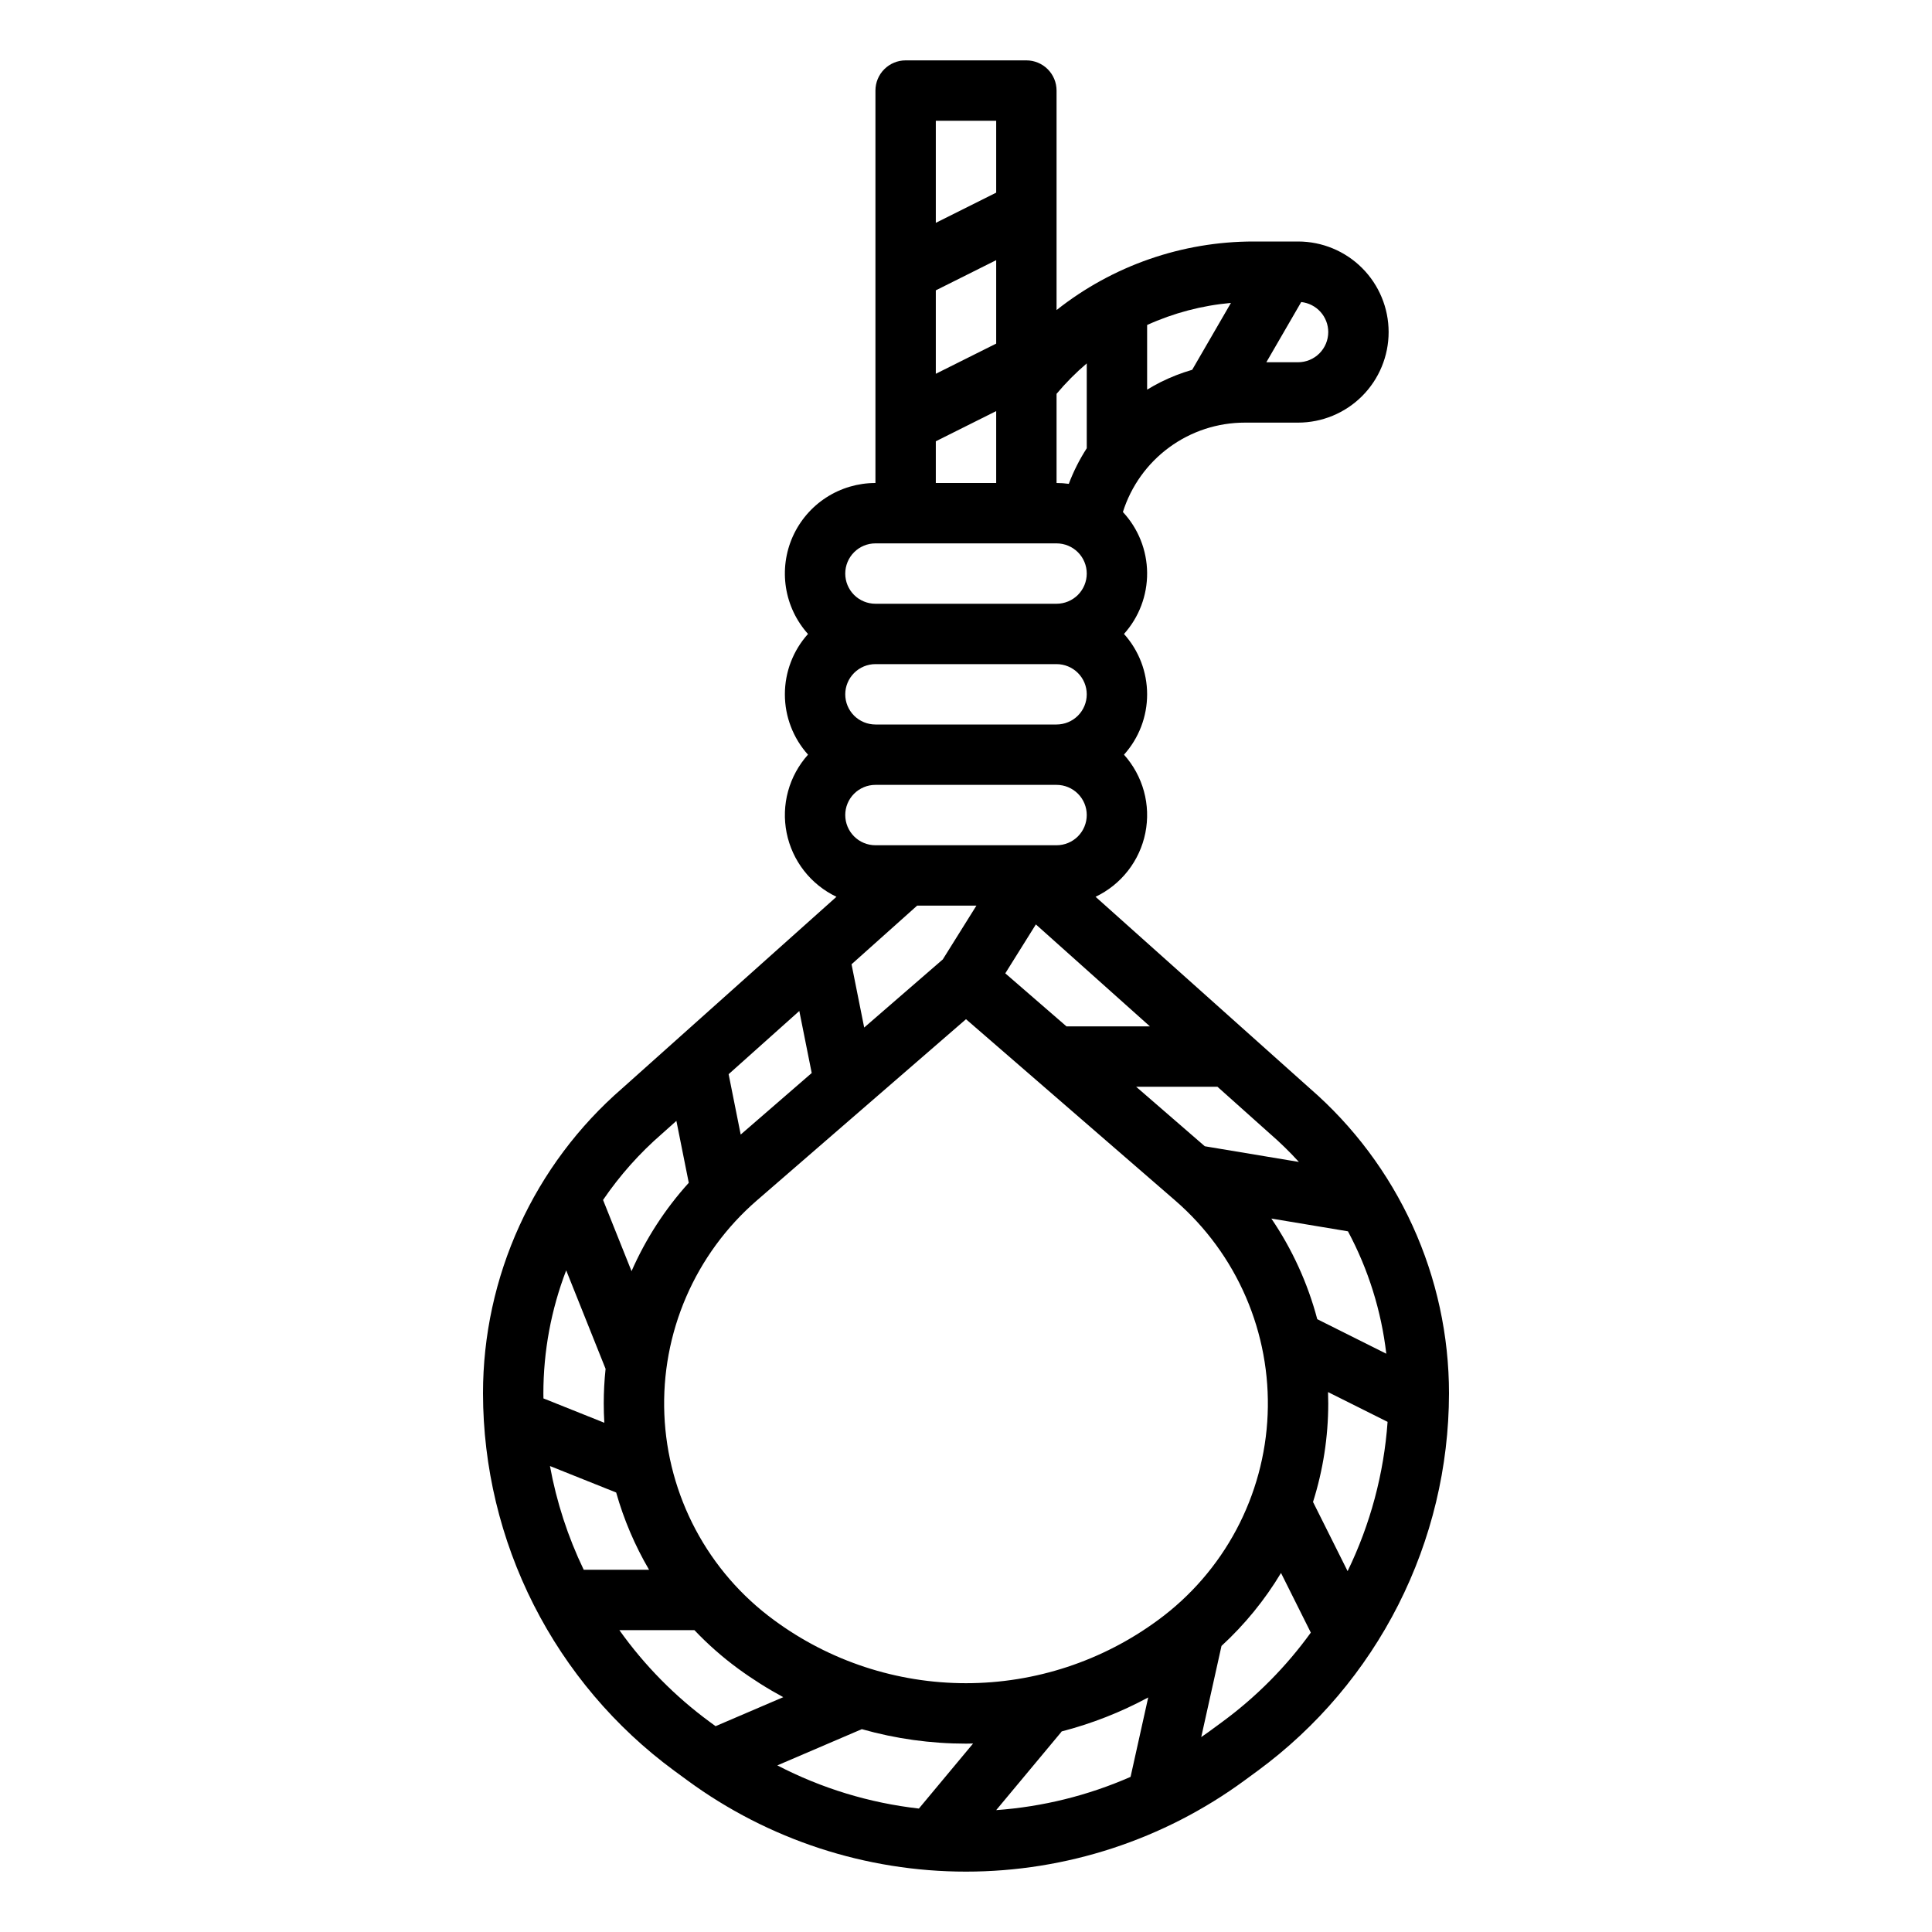 <?xml version="1.0" encoding="UTF-8" standalone="no"?> <svg width="512" height="512" viewBox="0 0 512 512" fill="none" xmlns="http://www.w3.org/2000/svg">
<path d="M347.1 288.41L290.334 237.659C293.7 236.056 296.646 233.69 298.938 230.749C301.229 227.808 302.803 224.373 303.535 220.717C304.266 217.061 304.135 213.285 303.152 209.689C302.168 206.092 300.359 202.775 297.869 200C301.816 195.606 304 189.907 304 184C304 178.093 301.816 172.394 297.869 168C301.866 163.551 304.052 157.767 303.999 151.786C303.945 145.806 301.656 140.062 297.58 135.685C299.747 128.815 304.048 122.814 309.858 118.555C315.668 114.295 322.685 111.999 329.889 112H344C350.365 112 356.47 109.471 360.971 104.971C365.471 100.47 368 94.365 368 88C368 81.635 365.471 75.53 360.971 71.029C356.47 66.529 350.365 64 344 64H332.249C313.282 63.992 294.869 70.394 280 82.169V24C280 21.878 279.157 19.843 277.657 18.343C276.157 16.843 274.122 16 272 16H240C237.878 16 235.843 16.843 234.343 18.343C232.843 19.843 232 21.878 232 24V128C227.366 127.997 222.83 129.336 218.94 131.857C215.051 134.377 211.976 137.97 210.085 142.201C208.195 146.433 207.571 151.121 208.289 155.7C209.007 160.278 211.036 164.55 214.131 168C210.184 172.394 208 178.093 208 184C208 189.907 210.184 195.606 214.131 200C211.641 202.775 209.832 206.092 208.849 209.689C207.865 213.285 207.734 217.062 208.466 220.717C209.198 224.373 210.772 227.808 213.064 230.749C215.356 233.69 218.302 236.056 221.668 237.659L164.9 288.41C153.313 298.459 144.022 310.881 137.655 324.835C131.289 338.788 127.996 353.948 128 369.285C128.034 388.748 132.635 407.931 141.433 425.292C150.23 442.652 162.979 457.707 178.653 469.244L182.188 471.836C203.596 487.535 229.452 496 256 496C282.548 496 308.404 487.535 329.812 471.836L333.347 469.244C349.021 457.707 361.77 442.652 370.567 425.292C379.365 407.931 383.966 388.748 384 369.285C384.004 353.948 380.711 338.788 374.345 324.835C367.978 310.881 358.687 298.459 347.1 288.41ZM357.131 416.369L347.963 398.034C350.633 389.589 351.995 380.785 352 371.928C352 370.921 351.976 369.917 351.942 368.915L367.724 376.806C366.745 390.548 363.149 403.977 357.129 416.369H357.131ZM264 479.7L281.161 459.106C281.232 459.021 281.292 458.93 281.361 458.842C289.339 456.78 297.038 453.758 304.288 449.842L299.612 470.887C288.332 475.838 276.287 478.819 264 479.7V479.7ZM206 467.846L228.39 458.246C237.373 460.789 246.664 462.08 256 462.083C256.627 462.083 257.254 462.057 257.881 462.046L243.515 479.286C230.415 477.803 217.699 473.926 206 467.847V467.846ZM306.919 429.316C292.172 440.196 274.327 446.066 256.001 446.066C237.675 446.066 219.83 440.196 205.083 429.316C196.464 422.995 189.379 414.814 184.354 405.379C179.33 395.945 176.495 385.5 176.06 374.82C175.625 364.14 177.602 353.5 181.843 343.688C186.084 333.877 192.481 325.147 200.558 318.146L256 270.1L311.443 318.149C319.52 325.15 325.917 333.88 330.158 343.691C334.399 353.503 336.376 364.143 335.941 374.823C335.506 385.503 332.671 395.948 327.647 405.382C322.622 414.817 315.537 422.998 306.918 429.319L306.919 429.316ZM145.746 388.516L163.291 395.534C165.317 402.698 168.246 409.575 172.008 416H154.691C150.496 407.278 147.487 398.034 145.745 388.514L145.746 388.516ZM144 369.285C144 358.131 146.05 347.071 150.047 336.658L160.486 362.758C160.163 365.805 160.001 368.867 160 371.931C160 373.642 160.051 375.348 160.153 377.048L144.02 370.595C144.014 370.156 144 369.721 144 369.285ZM211.826 267.92L215.113 284.36L196.293 300.671L193.093 284.671L211.826 267.92ZM232 208H280C282.122 208 284.157 208.843 285.657 210.343C287.157 211.843 288 213.878 288 216C288 218.122 287.157 220.157 285.657 221.657C284.157 223.157 282.122 224 280 224H232C229.878 224 227.843 223.157 226.343 221.657C224.843 220.157 224 218.122 224 216C224 213.878 224.843 211.843 226.343 210.343C227.843 208.843 229.878 208 232 208ZM224 184C224.002 181.879 224.846 179.846 226.346 178.346C227.846 176.846 229.879 176.002 232 176H280C282.122 176 284.157 176.843 285.657 178.343C287.157 179.843 288 181.878 288 184C288 186.122 287.157 188.157 285.657 189.657C284.157 191.157 282.122 192 280 192H232C229.879 191.998 227.846 191.154 226.346 189.654C224.846 188.154 224.002 186.121 224 184V184ZM266.411 257.948L274.516 244.98L304.738 272H282.625L266.411 257.948ZM258.76 240L249.852 254.253L229.02 272.308L225.667 255.545L243.055 240H258.76ZM349.088 349.6C346.569 340.087 342.455 331.069 336.922 322.931L357.222 326.314C362.616 336.391 366.062 347.395 367.382 358.748L349.088 349.6ZM336.573 300.46C339.266 302.797 341.82 305.291 344.221 307.927L319.283 303.77L301.087 288H322.634L336.48 300.379C336.511 300.406 336.542 300.434 336.573 300.46V300.46ZM304 103.263V86.127C311.021 82.939 318.531 80.961 326.211 80.276L315.945 98C313.063 98.834 310.263 99.926 307.578 101.264C306.349 101.881 305.163 102.558 304 103.263ZM352 88C351.998 90.121 351.154 92.154 349.654 93.654C348.154 95.154 346.121 95.998 344 96H335.594L344.835 80.044C346.8 80.253 348.619 81.181 349.942 82.649C351.264 84.118 351.997 86.024 352 88V88ZM288 96.306V118.793C286.084 121.76 284.489 124.921 283.242 128.225C282.168 128.077 281.085 128.002 280 128V104.369C282.435 101.461 285.111 98.764 288 96.306V96.306ZM248 76.944L264 68.944V91.056L248 99.056V76.944ZM264 32V51.056L248 59.056V32H264ZM248 116.944L264 108.944V128H248V116.944ZM232 144H280C282.122 144 284.157 144.843 285.657 146.343C287.157 147.843 288 149.878 288 152C288 154.122 287.157 156.157 285.657 157.657C284.157 159.157 282.122 160 280 160H232C229.878 160 227.843 159.157 226.343 157.657C224.843 156.157 224 154.122 224 152C224 149.878 224.843 147.843 226.343 146.343C227.843 144.843 229.878 144 232 144ZM175.427 300.46C175.458 300.434 175.489 300.406 175.52 300.379L179.25 297.044L182.532 313.453C176.25 320.393 171.129 328.3 167.364 336.87L159.816 318C164.242 311.505 169.489 305.609 175.427 300.46V300.46ZM164.137 432H184.024C187.578 435.746 191.46 439.166 195.624 442.219C199.43 445.004 203.423 447.526 207.573 449.767L189.636 457.454L188.119 456.341C178.879 449.557 170.783 441.34 164.137 432V432ZM323.885 456.341L320.35 458.934C319.688 459.419 319.011 459.878 318.34 460.348L323.709 436.188C329.865 430.531 335.177 424.019 339.481 416.851L347.381 432.658C340.829 441.727 332.902 449.717 323.885 456.341Z" fill="black"/>
</svg>
